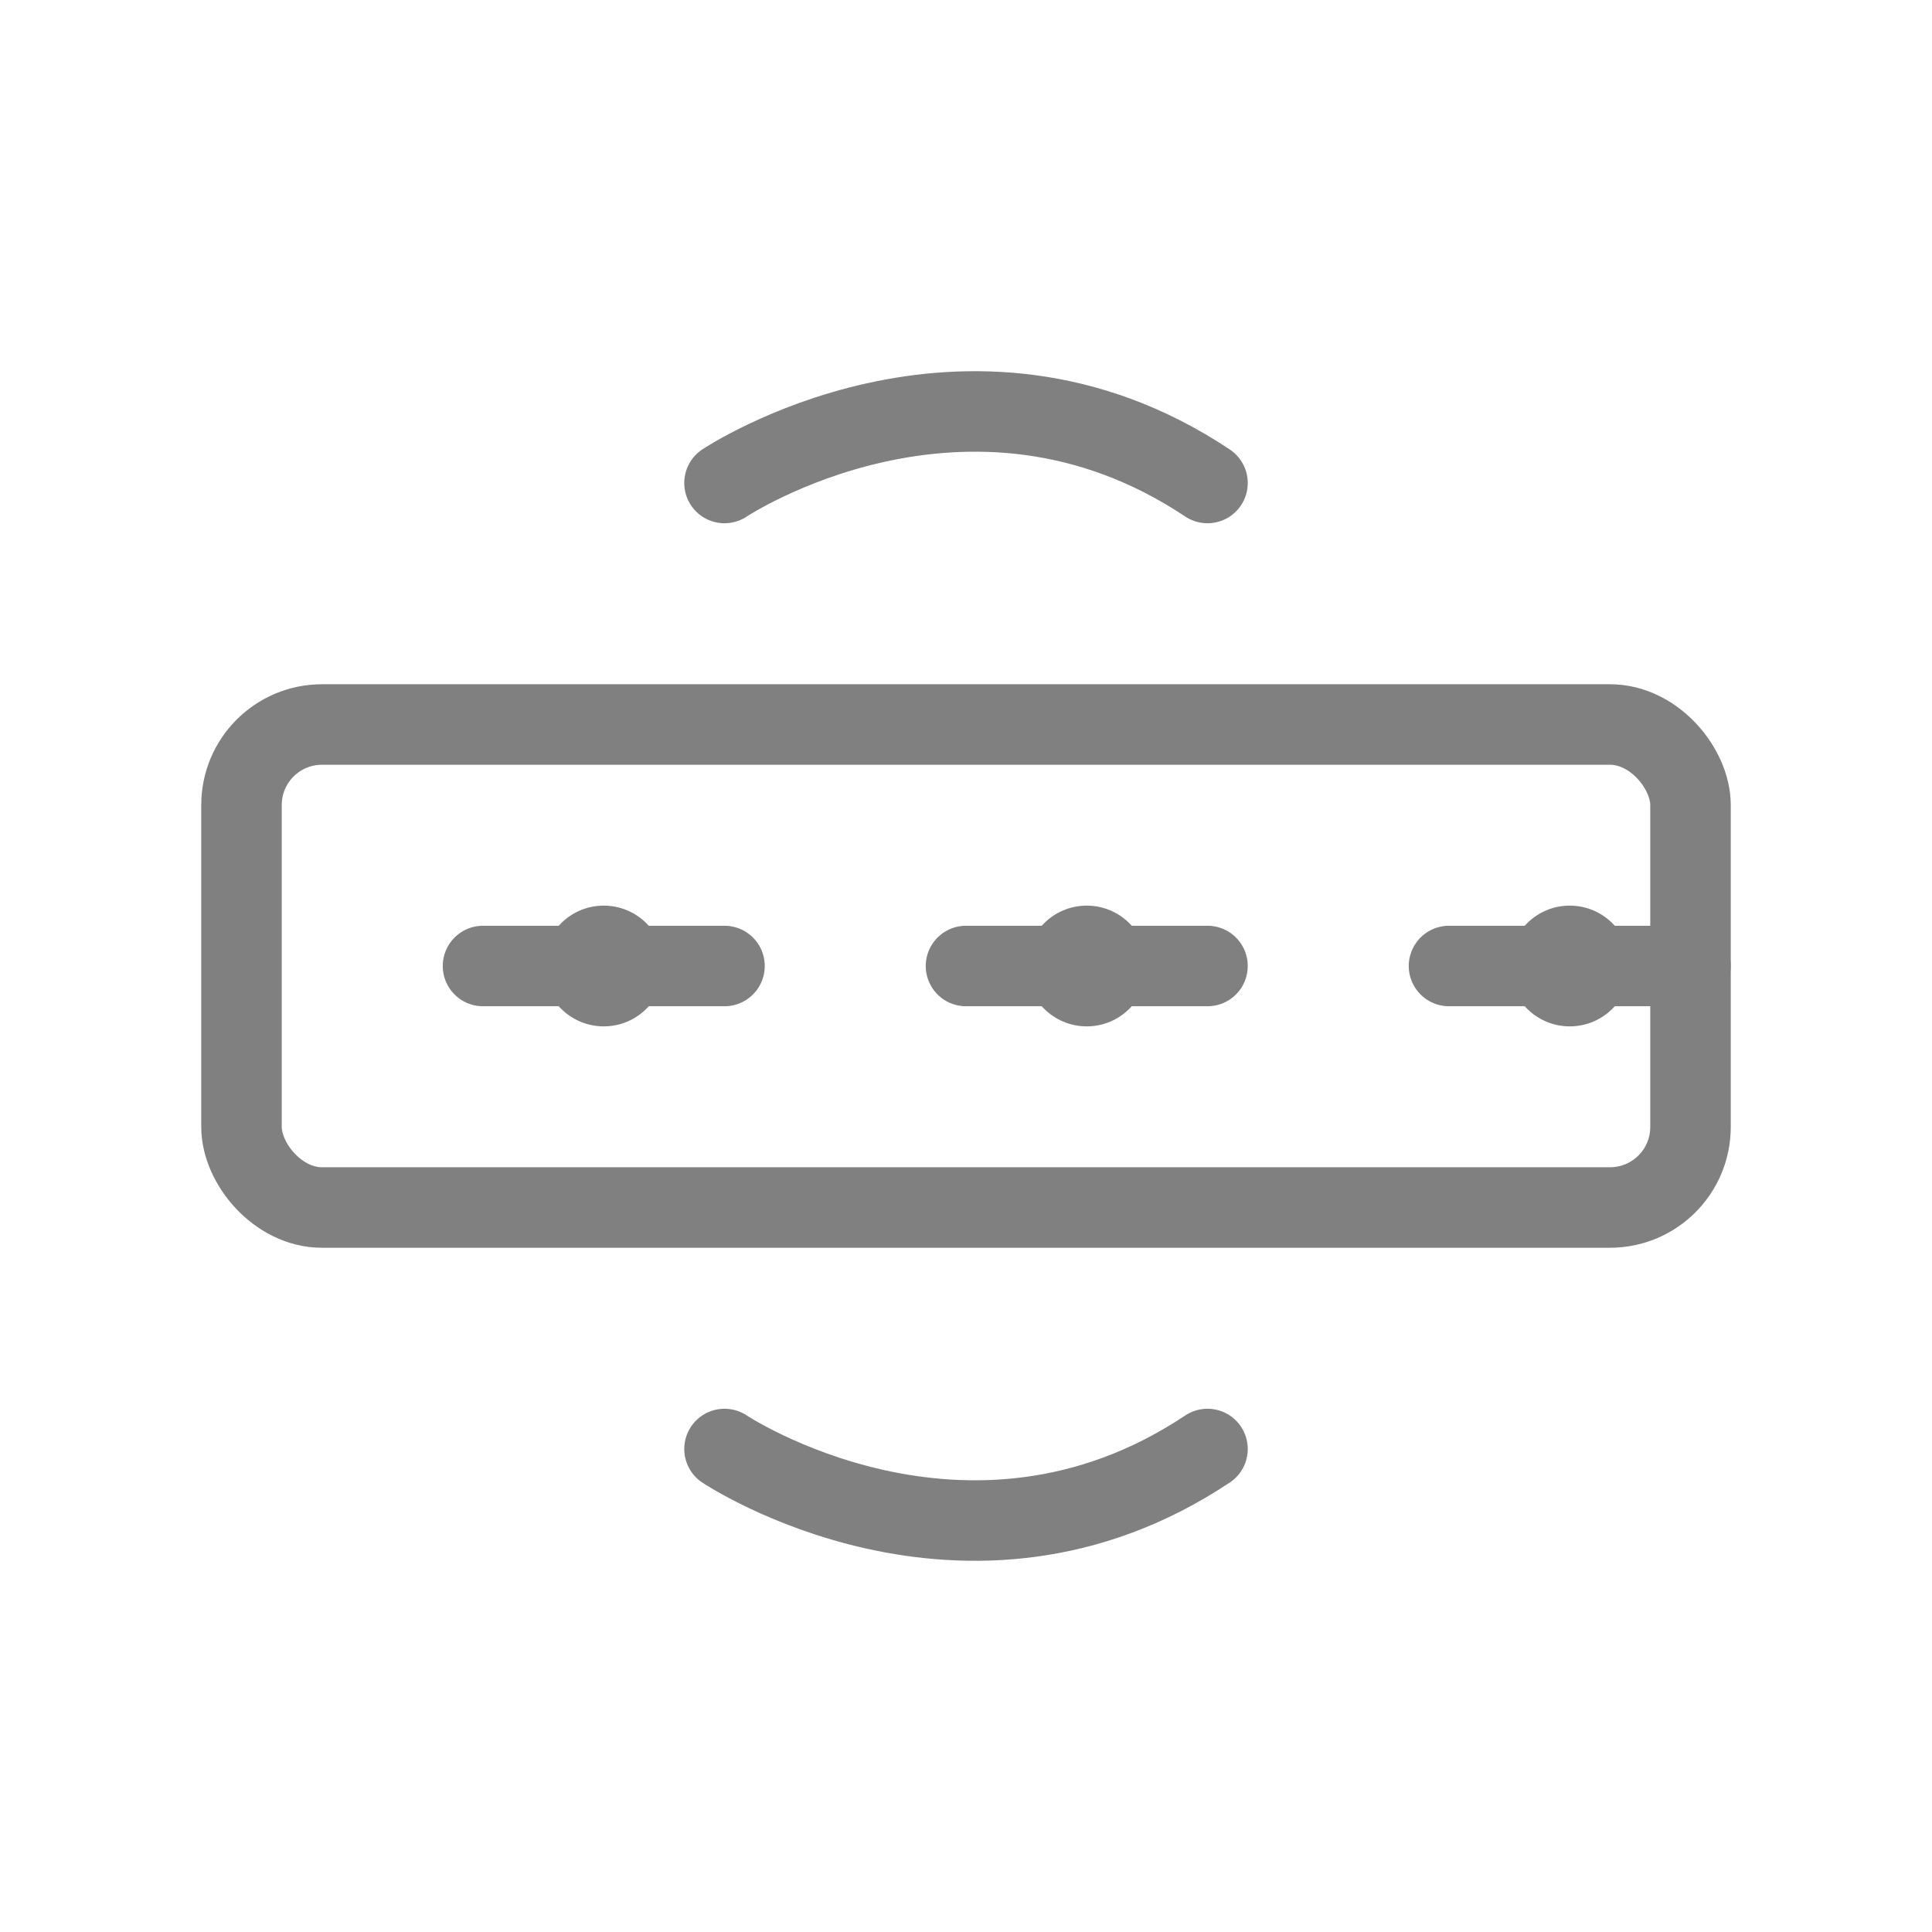 <svg viewBox="0 0 48 48" xmlns="http://www.w3.org/2000/svg">
  <rect x="6" y="18" width="36" height="12" rx="2" fill="none" stroke="gray" stroke-width="2" stroke-linecap="round" stroke-linejoin="round"/>
  <path d="M12 24h6m6 0h6m6 0h6" stroke="gray" stroke-width="2" stroke-linecap="round"/>
  <circle cx="15" cy="24" r="1.5" fill="gray"/>
  <circle cx="27" cy="24" r="1.5" fill="gray"/>
  <circle cx="39" cy="24" r="1.5" fill="gray"/>
  <path d="M18 12c0 0 6-4 12 0" fill="none" stroke="gray" stroke-width="2" stroke-linecap="round"/>
  <path d="M18 36c0 0 6 4 12 0" fill="none" stroke="gray" stroke-width="2" stroke-linecap="round"/>
</svg>